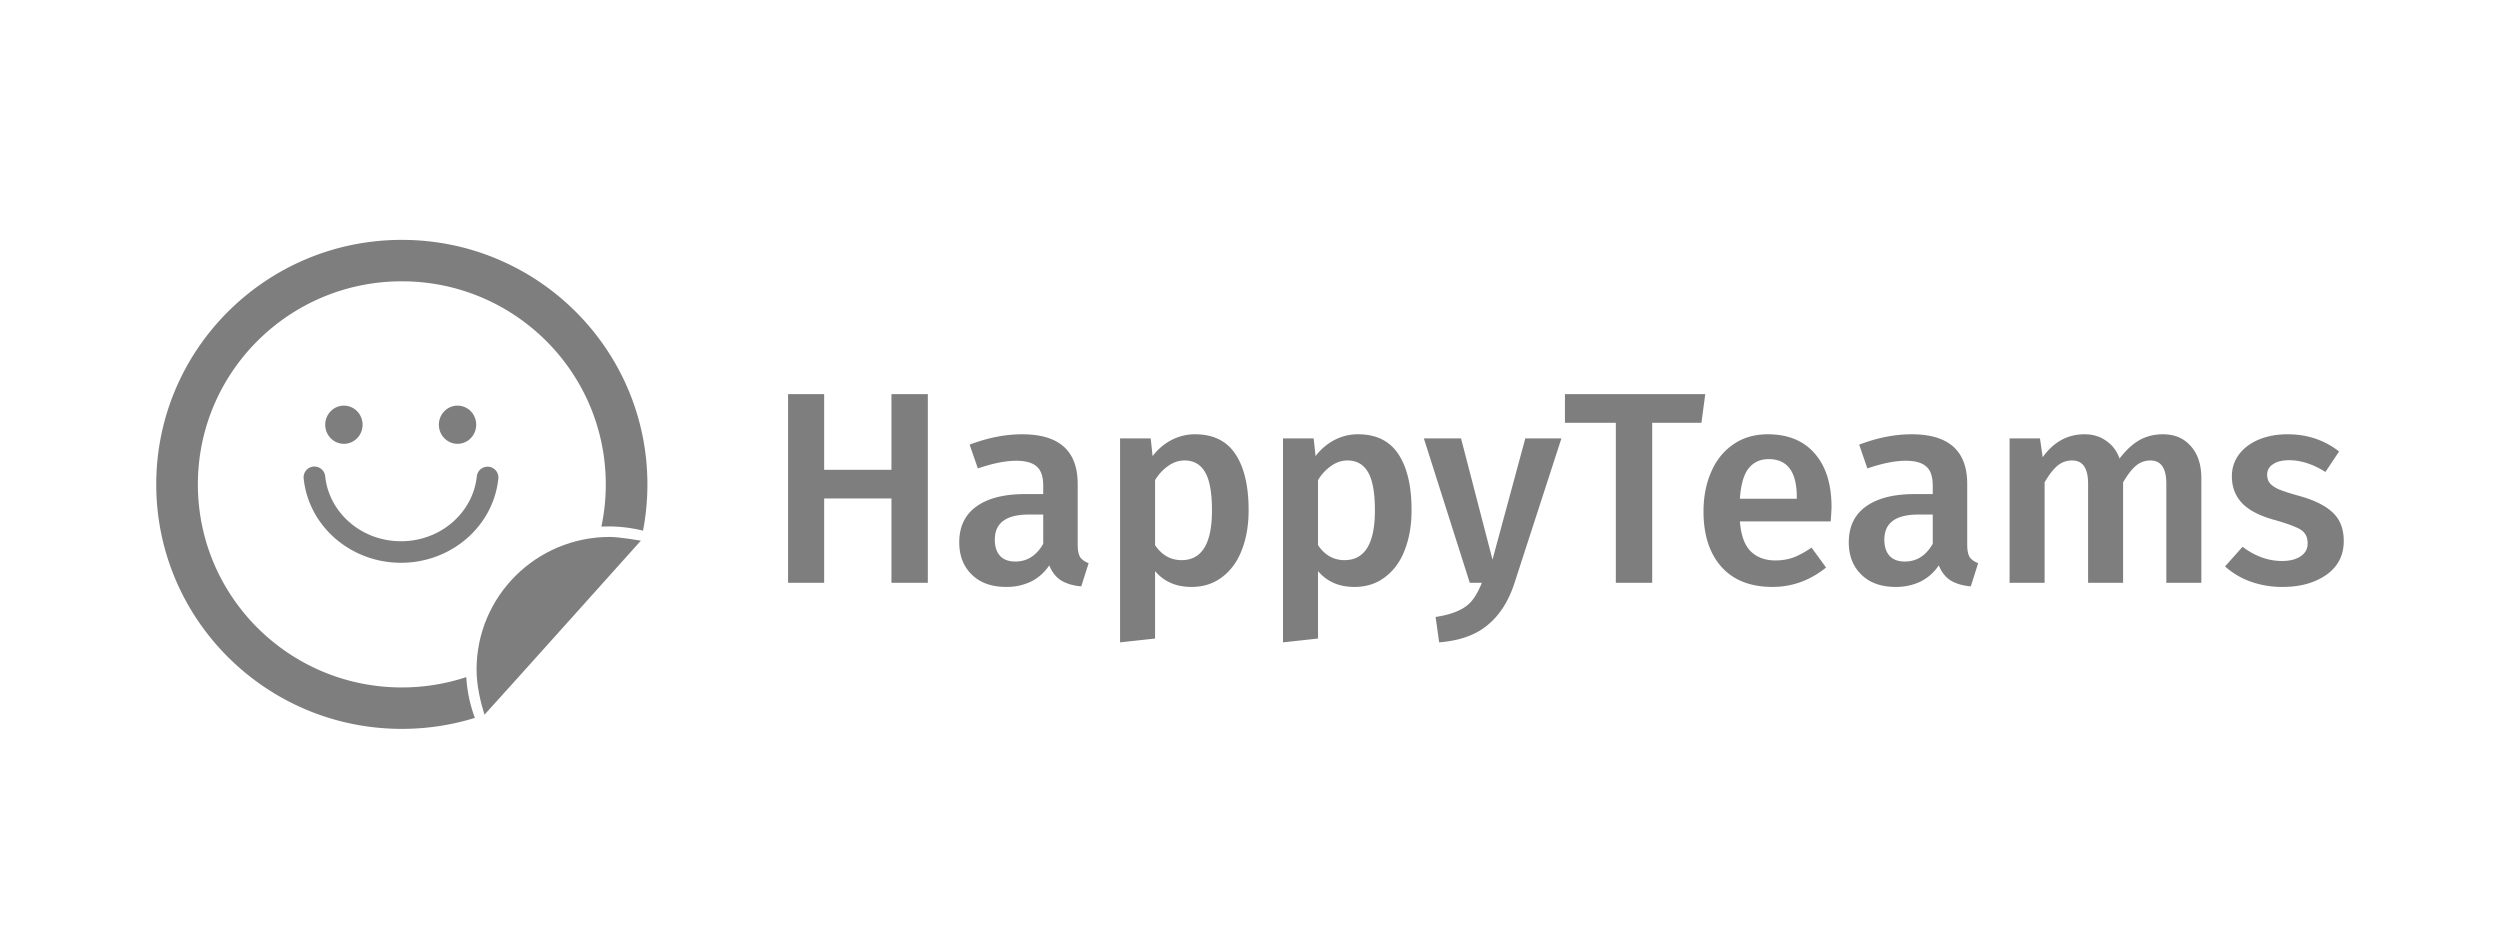 <svg xmlns="http://www.w3.org/2000/svg" width="160" height="60" fill="none" viewBox="0 0 160 60"><path fill="#7e7e7e" d="M57.053 37.301v-5.4h-4.307v5.4h-2.31V25.224h2.31v4.842h4.307v-4.841h2.328V37.3zM68.972 34.854q0 .542.158.804.175.244.543.385l-.473 1.485q-.787-.07-1.296-.384-.49-.315-.752-.962a3 3 0 0 1-1.19 1.05 3.6 3.6 0 0 1-1.577.331q-1.382 0-2.188-.786-.805-.787-.805-2.063 0-1.503 1.085-2.29 1.103-.803 3.134-.803h1.155v-.524q0-.891-.42-1.241-.402-.367-1.313-.367-1.016 0-2.45.49l-.526-1.521q1.734-.664 3.361-.664 3.555 0 3.554 3.18zm-3.991 1.084q1.138 0 1.785-1.136v-1.87h-.927q-2.171 0-2.171 1.608 0 .663.332 1.03.333.368.98.368M76.48 27.794q1.751 0 2.592 1.275.84 1.276.84 3.583 0 1.434-.438 2.552-.42 1.1-1.26 1.73-.823.63-1.96.63-1.471 0-2.33-1.014v4.316l-2.24.245V28.056h1.96l.123 1.136a3.6 3.6 0 0 1 1.243-1.049q.7-.35 1.47-.35m-.857 8.056q1.943 0 1.943-3.18 0-1.695-.438-2.447-.437-.752-1.313-.752-.56 0-1.05.35a2.9 2.9 0 0 0-.84.909v4.16q.648.96 1.698.96M86.91 27.794q1.75 0 2.59 1.275.84 1.276.84 3.583 0 1.434-.437 2.552-.42 1.1-1.26 1.73-.824.63-1.961.63-1.47 0-2.329-1.014v4.316l-2.24.245V28.056h1.96l.123 1.136a3.6 3.6 0 0 1 1.243-1.049q.7-.35 1.47-.35m-.858 8.056q1.943 0 1.943-3.18 0-1.695-.438-2.447t-1.313-.752q-.56 0-1.05.35a2.9 2.9 0 0 0-.84.909v4.16q.647.96 1.698.96M96.92 37.336q-.56 1.713-1.698 2.656-1.137.962-3.116 1.119l-.228-1.625q.911-.141 1.453-.402.56-.245.893-.665t.613-1.118h-.77l-2.941-9.245h2.38l2.014 7.76 2.1-7.76h2.311zM109.137 25.225l-.245 1.834h-3.151v10.242h-2.328V27.059h-3.257v-1.835zM117.218 32.46q0 .175-.053.909h-5.812q.105 1.346.701 1.922.595.577 1.575.577.613 0 1.156-.192.542-.21 1.155-.63l.928 1.276q-1.54 1.242-3.431 1.241-2.12 0-3.274-1.293-1.138-1.294-1.138-3.53 0-1.416.49-2.535.49-1.135 1.418-1.765.928-.646 2.206-.646 1.943 0 3.011 1.24 1.068 1.224 1.068 3.426m-2.223-.647q0-2.43-1.803-2.429-.824 0-1.296.612-.455.594-.543 1.922h3.642zM125.902 34.854q0 .542.158.804.175.244.543.385l-.473 1.485q-.788-.07-1.296-.384-.49-.315-.752-.962a3 3 0 0 1-1.191 1.05 3.6 3.6 0 0 1-1.575.331q-1.383 0-2.189-.786-.805-.787-.805-2.063 0-1.503 1.085-2.29 1.103-.803 3.134-.803h1.155v-.524q0-.891-.42-1.241-.402-.367-1.313-.367-1.016 0-2.451.49l-.525-1.521q1.734-.664 3.361-.664 3.555 0 3.554 3.18zm-3.991 1.084q1.138 0 1.785-1.136v-1.87h-.927q-2.172 0-2.171 1.608 0 .663.332 1.03.333.368.981.368M138.435 27.794q1.12 0 1.786.768.665.753.665 2.045v6.694h-2.241v-6.344q0-1.486-1.015-1.486-.543 0-.946.35-.385.331-.805 1.048v6.432h-2.241v-6.344q0-1.486-1.015-1.486a1.42 1.42 0 0 0-.963.35q-.385.331-.805 1.048v6.432h-2.241v-9.245h1.943l.175 1.206q1.05-1.469 2.679-1.468.805 0 1.383.419.595.402.858 1.136.56-.752 1.225-1.154.683-.401 1.558-.401M146.411 27.794q1.874 0 3.291 1.1l-.875 1.311q-1.191-.75-2.328-.751-.666 0-1.033.262a.76.76 0 0 0-.368.664q0 .315.158.524t.56.402q.42.175 1.225.402 1.506.402 2.224 1.067.735.663.735 1.852 0 1.38-1.12 2.167-1.12.77-2.784.77a6 6 0 0 1-2.083-.35 5 5 0 0 1-1.611-.962l1.121-1.258q1.207.909 2.521.909.752 0 1.19-.297.455-.297.455-.822 0-.401-.175-.629-.157-.244-.595-.42-.42-.191-1.331-.454-1.417-.384-2.083-1.066-.665-.7-.665-1.73 0-.77.438-1.38.454-.613 1.26-.962.823-.35 1.873-.35M41.153 33.963c.184-.96.281-1.95.281-2.963 0-8.642-7.037-15.648-15.717-15.648S10 22.358 10 31s7.037 15.648 15.717 15.648c1.628 0 3.198-.246 4.674-.703a9 9 0 0 1-.548-2.611 13.1 13.1 0 0 1-4.126.662c-7.209 0-13.053-5.818-13.053-12.996s5.844-12.996 13.053-12.996S38.77 23.822 38.77 31c0 .927-.097 1.83-.282 2.703q.222-.01.45-.011c.763 0 1.506.094 2.215.27"/><path fill="#7e7e7e" d="M39.024 34.364c-4.708 0-8.524 3.8-8.524 8.487 0 1.015.253 2.089.507 2.89 1.313-1.434 10.009-11.14 10.009-11.14s-1.378-.237-1.992-.237"/><path fill="#7e7e7e" fill-rule="evenodd" d="M20.052 29.863c.38-.039.72.237.76.616.238 2.31 2.296 4.16 4.852 4.16 2.553 0 4.61-1.845 4.852-4.15a.692.692 0 0 1 1.378.143c-.321 3.05-3.01 5.386-6.23 5.386-3.223 0-5.915-2.343-6.23-5.399a.69.69 0 0 1 .618-.756M29.283 25.96c-.66 0-1.195.548-1.195 1.222 0 .675.535 1.222 1.195 1.222s1.194-.547 1.194-1.222-.534-1.221-1.194-1.221M22.01 25.96c-.659 0-1.195.548-1.195 1.222 0 .675.536 1.222 1.195 1.222.66 0 1.195-.547 1.195-1.222s-.535-1.221-1.194-1.221" clip-rule="evenodd"/></svg>